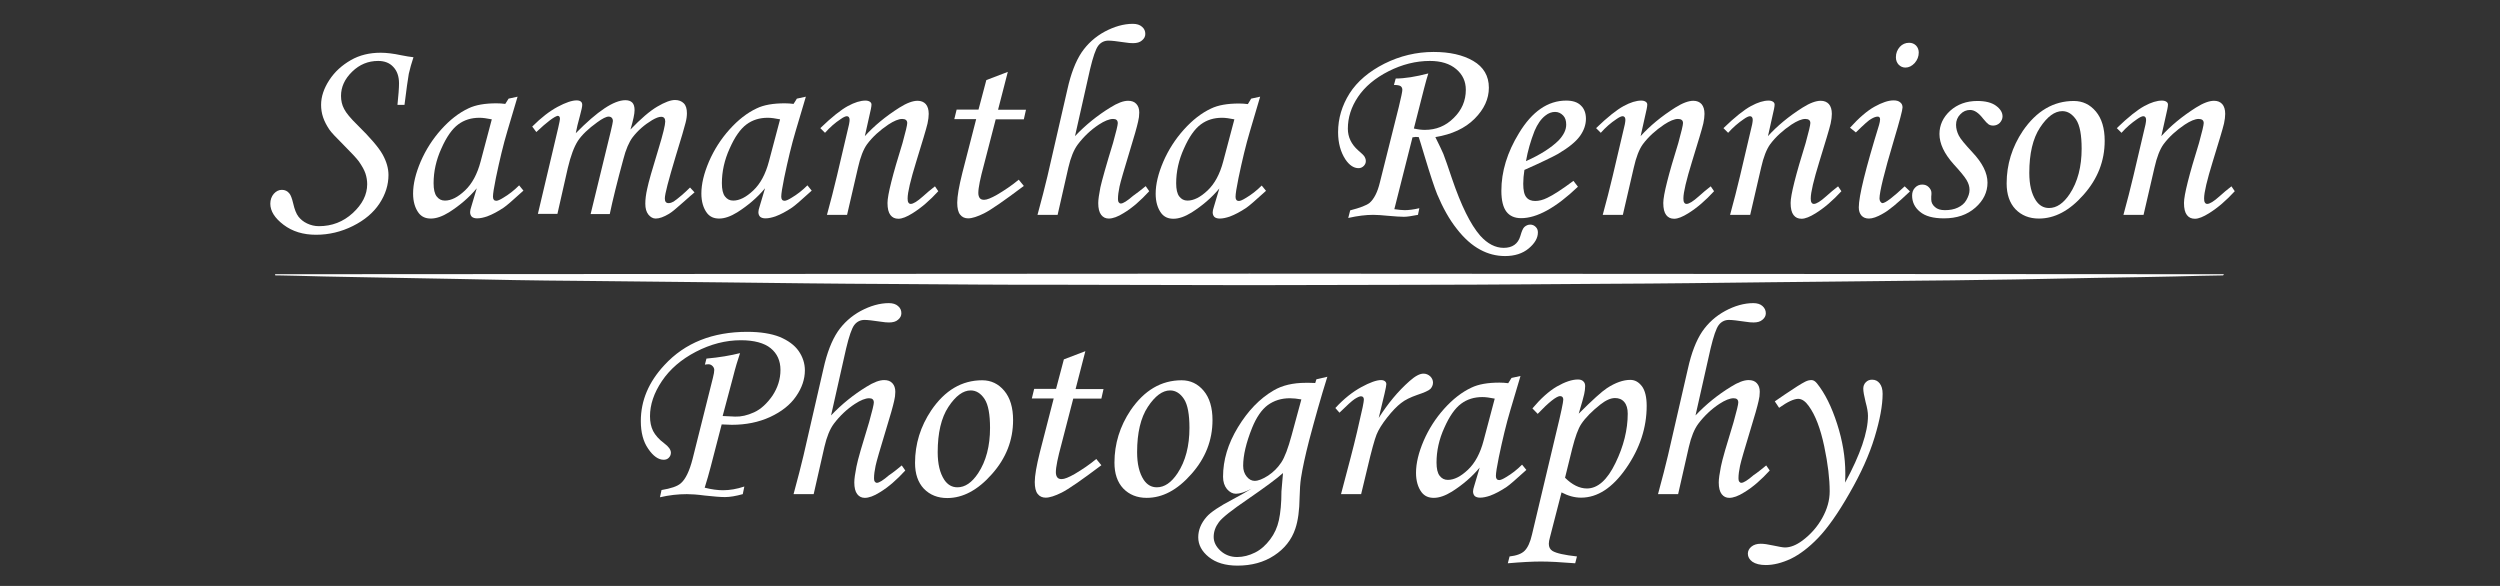 <svg version="1.2" id="Layer_1" xmlns="http://www.w3.org/2000/svg" xmlns:xlink="http://www.w3.org/1999/xlink" x="0px" y="0px" viewBox="0 0 1280 300" xml:space="preserve">
<rect x="0" y="0" width="1280" height="300" fill="#333333" stroke="none"/>
<rect id="XMLID_1_" x="0" display="none" fill="#1D181D" width="1280" height="300"></rect>
<g id="XMLID_4_">
	<g id="XMLID_2_">
		<path id="XMLID_12_" fill="#FFFFFF" d="M207.1,53.7h-3.6c0.5-4.9,0.8-8.5,0.8-11c0-3.6-1-6.4-2.9-8.4c-1.9-2.1-4.5-3.1-7.8-3.1
			c-5.1,0-9.5,1.8-13.3,5.5c-3.8,3.7-5.7,7.8-5.7,12.4c0,2.4,0.5,4.7,1.6,6.7c1,2,3.3,4.8,6.9,8.3c6.5,6.4,10.8,11.4,12.8,15
			s3,7.1,3,10.5c0,5-1.5,9.9-4.6,14.6c-3.1,4.7-7.6,8.5-13.6,11.5c-6,3-12.3,4.5-18.9,4.5c-6.6,0-12.1-1.7-16.6-5.1
			c-4.5-3.4-6.8-7-6.8-10.8c0-2,0.6-3.7,1.8-5.1c1.2-1.3,2.5-2,4.1-2c1.6,0,2.9,0.6,3.9,1.9c0.6,0.7,1.3,2.4,1.9,5
			c0.7,3.1,1.6,5.4,2.7,6.8c1.1,1.4,2.5,2.6,4.4,3.5s3.9,1.4,6.1,1.4c6.6,0,12.4-2.2,17.3-6.7c4.9-4.5,7.4-9.4,7.4-14.8
			c0-1.8-0.3-3.7-0.9-5.5s-1.8-3.9-3.4-6.2c-1.2-1.6-3.7-4.3-7.7-8.3c-3.9-3.9-6.4-6.5-7.4-8c-1.4-2.1-2.5-4.2-3.2-6.3s-1-4.2-1-6.3
			c0-4.2,1.4-8.4,4.2-12.7c2.8-4.3,6.5-7.6,11-10.2s9.6-3.8,15.3-3.8c2.9,0,6.4,0.4,10.6,1.3c2.4,0.5,4.5,0.8,6.2,1
			c-1,3-1.8,5.8-2.4,8.5C208.8,40.5,208.1,45.8,207.1,53.7z"></path>
		<path id="XMLID_21_" fill="#FFFFFF" d="M260.4,50.5l4.6-1l-5.2,17.5c-2.1,7-4,15-5.9,24.1c-1,4.9-1.5,8.1-1.5,9.6
			c0,1.4,0.6,2.1,1.7,2.1c0.7,0,1.9-0.5,3.5-1.5c2.9-1.7,5.6-3.8,8.2-6.4l2.2,2.7c-5.3,4.8-8.6,7.7-10.1,8.7c-3,2-5.8,3.5-8.5,4.5
			c-1.8,0.6-3.5,1-5.1,1c-1.2,0-2.1-0.3-2.7-0.8c-0.6-0.6-0.9-1.4-0.9-2.4c0-0.7,0.2-1.6,0.6-2.8l2.8-9.4c-4,4.8-8.7,8.8-14.2,12.3
			c-3.4,2.1-6.5,3.2-9.3,3.2c-2.7,0-4.7-0.9-6.2-2.8c-1.9-2.5-2.9-5.9-2.9-10c0-4.9,1.3-10.3,3.9-16.4c2.6-6,6.1-11.5,10.5-16.4
			c4.4-4.9,9-8.5,13.9-10.8c3.7-1.8,8.5-2.6,14.4-2.6c1.5,0,3,0.1,4.5,0.3L260.4,50.5z M251.8,61.1c-2.5-0.5-4.6-0.8-6.3-0.8
			c-4.2,0-7.8,1.1-10.9,3.4c-3.1,2.3-6,6.4-8.6,12.3c-2.7,5.9-4,11.9-4,17.8c0,3.1,0.5,5.4,1.6,6.8c1.1,1.4,2.4,2.1,4.2,2.1
			c3.2,0,6.6-1.7,10.3-5.2c3.6-3.4,6.3-8.4,8-14.9L251.8,61.1z"></path>
		<path id="XMLID_24_" fill="#FFFFFF" d="M274.6,67.6l-2.1-2.8c4.6-4.6,8.9-7.9,13-10.1c4.1-2.2,7.4-3.3,9.7-3.3
			c1,0,1.7,0.2,2.2,0.6c0.5,0.4,0.7,1,0.7,1.7c0,0.9-0.4,2.7-1.1,5.3c-1.1,3.9-1.8,7-2.2,9.2c11.1-11.3,19.5-16.9,25.4-16.9
			c1.5,0,2.7,0.4,3.5,1.2c0.8,0.8,1.2,2.1,1.2,3.9c0,1.9-0.7,5.2-2.1,9.9c5.3-5.5,9.8-9.4,13.7-11.7c3.9-2.3,6.9-3.4,9.1-3.4
			c1.9,0,3.4,0.6,4.5,1.7c1.1,1.1,1.6,2.8,1.6,5.1c0,1.4-0.2,3-0.7,4.9c-0.5,1.9-2.1,7.7-5.1,17.3c-3.6,12-5.5,19.1-5.5,21.4
			c0,1.6,0.6,2.4,1.9,2.4c0.9,0,1.7-0.3,2.6-0.8c2.7-1.9,5.5-4.3,8.4-7.2l2.3,2.5c-1,0.8-2.8,2.4-5.5,4.8c-3.7,3.3-6.2,5.4-7.6,6.2
			c-2.7,1.6-4.9,2.4-6.8,2.4c-1.4,0-2.6-0.7-3.7-2c-1.1-1.4-1.6-3.2-1.6-5.6c0-2.2,0.3-4.8,1-7.8c0.6-3,2.5-9.7,5.7-20.1
			c2.4-7.8,3.5-12.5,3.5-14.2c0-1.6-0.7-2.4-2.1-2.4c-1.2,0-2.7,0.6-4.6,1.7c-4,2.4-7.3,5.3-10,8.8c-1.8,2.4-3.5,6.2-4.8,11.4
			c-3.1,11.4-5.4,20.7-6.9,27.9h-9.8l10.3-42.3c0.7-3,1.1-4.8,1.1-5.3c0-0.7-0.2-1.3-0.6-1.7c-0.4-0.4-0.9-0.6-1.6-0.6
			c-1.2,0-3.2,1-5.8,2.9c-4.6,3.3-7.9,6.5-9.9,9.5c-2,3.1-3.7,7.7-5.2,14l-5.3,23.4h-10l7.8-33c2.3-9.6,3.5-14.8,3.5-15.6
			c0-1.1-0.4-1.6-1.2-1.6C283.8,59.7,280.1,62.4,274.6,67.6z"></path>
		<path id="XMLID_26_" fill="#FFFFFF" d="M408,50.5l4.6-1l-5.2,17.5c-2.1,7-4,15-5.9,24.1c-1,4.9-1.5,8.1-1.5,9.6
			c0,1.4,0.6,2.1,1.7,2.1c0.7,0,1.9-0.5,3.5-1.5c2.9-1.7,5.6-3.8,8.2-6.4l2.2,2.7c-5.3,4.8-8.6,7.7-10.1,8.7c-3,2-5.8,3.5-8.5,4.5
			c-1.8,0.6-3.5,1-5.1,1c-1.2,0-2.1-0.3-2.7-0.8c-0.6-0.6-0.9-1.4-0.9-2.4c0-0.7,0.2-1.6,0.6-2.8l2.8-9.4c-4,4.8-8.7,8.8-14.2,12.3
			c-3.4,2.1-6.5,3.2-9.3,3.2c-2.7,0-4.7-0.9-6.2-2.8c-1.9-2.5-2.9-5.9-2.9-10c0-4.9,1.3-10.3,3.9-16.4c2.6-6,6.1-11.5,10.5-16.4
			c4.4-4.9,9-8.5,13.9-10.8c3.7-1.8,8.5-2.6,14.4-2.6c1.5,0,3,0.1,4.5,0.3L408,50.5z M399.4,61.1c-2.5-0.5-4.6-0.8-6.3-0.8
			c-4.2,0-7.8,1.1-10.9,3.4c-3.1,2.3-6,6.4-8.6,12.3c-2.7,5.9-4,11.9-4,17.8c0,3.1,0.5,5.4,1.6,6.8c1.1,1.4,2.4,2.1,4.2,2.1
			c3.2,0,6.6-1.7,10.3-5.2c3.6-3.4,6.3-8.4,8-14.9L399.4,61.1z"></path>
		<path id="XMLID_29_" fill="#FFFFFF" d="M422.4,68l-2.4-2.4c5.9-5.7,10.6-9.4,14.1-11.3c3.5-1.9,6.5-2.8,9-2.8c1,0,1.7,0.2,2.3,0.6
			c0.6,0.4,0.8,0.9,0.8,1.5c0,0.4-0.1,1.2-0.3,2.2l-3.1,13.9c4.7-5.2,10.6-10.1,17.7-14.6c3.8-2.4,6.9-3.5,9.3-3.5
			c1.8,0,3.2,0.6,4.2,1.7c1,1.2,1.5,2.8,1.5,5c0,1.4-0.2,3-0.6,4.9c-0.7,3-2.7,9.5-5.8,19.6c-2.9,9.4-4.4,15.7-4.4,18.8
			c0,0.9,0.1,1.7,0.4,2.1c0.3,0.5,0.7,0.7,1.2,0.7c1.3,0,3.4-1.3,6.3-3.9c2-1.8,4.1-3.6,6.1-5.1l1.7,2.5c-4.3,4.7-8.7,8.5-13.2,11.3
			c-2.9,1.8-5.3,2.8-7.2,2.8c-1.8,0-3.1-0.6-4.1-1.9c-1-1.3-1.5-3.3-1.5-6.2c0-4.1,2.6-14.3,7.7-30.7c1.6-5.8,2.4-9.2,2.4-10.2
			c0-1.4-0.9-2.1-2.6-2.1c-1.8,0-4.2,1-7.1,2.9c-4.3,2.9-8,6.2-10.9,10.1c-1.8,2.5-3.4,6.5-4.6,11.9l-5.6,24.2h-10.3
			c1.9-6.9,3.6-13.6,5.1-19.9l6.2-26.4c0.2-1.1,0.3-1.8,0.3-2.3c0-1.2-0.5-1.9-1.4-1.9c-0.7,0-1.8,0.5-3.2,1.5
			C427.5,62.9,424.9,65.2,422.4,68z"></path>
		<path id="XMLID_31_" fill="#FFFFFF" d="M505,41l11-4.2l-5,19.4h14.3l-1.1,4.9h-14.4l-6,23.2c-1.9,7-2.9,11.8-2.9,14.5
			c0,1.2,0.3,2.1,0.8,2.7c0.5,0.6,1.3,0.8,2.2,0.8c1.4,0,3.6-0.9,6.6-2.6c3.9-2.3,7.6-4.8,11.1-7.7l2.6,3.2
			c-10.1,7.6-16.9,12.3-20.3,14c-3.4,1.7-6.2,2.6-8.2,2.6c-1.7,0-3.1-0.6-4.1-1.9c-1-1.2-1.5-3.3-1.5-6.1c0-3.3,0.9-8.4,2.6-15.2
			l7.1-27.6h-11.2l1.2-4.9h11.2L505,41z"></path>
		<path id="XMLID_33_" fill="#FFFFFF" d="M586.6,95.3l1.8,2.6c-4.3,4.7-8.6,8.5-13.1,11.2c-3,1.9-5.6,2.8-7.6,2.8
			c-1.6,0-2.9-0.6-3.9-1.9c-1-1.3-1.5-3.3-1.5-6c0-1.8,0.4-4.5,1.1-8.1c0.8-3.5,2.9-11.1,6.5-22.8c1.6-5.7,2.4-9.1,2.4-10
			c0-1.5-0.8-2.2-2.4-2.2c-1.9,0-4.4,1-7.3,2.9c-4.1,2.7-7.7,6.1-10.8,10.2c-2,2.7-3.6,6.6-4.8,11.8l-5.5,24.2h-10.3
			c2.2-8.1,3.9-14.7,5.1-19.8l10.2-44.4c1.8-8.2,4.3-14.5,7.3-19c3-4.4,7-8,11.8-10.6c4.9-2.6,9.7-4,14.4-4c2,0,3.6,0.5,4.7,1.5
			c1.2,1,1.7,2.2,1.7,3.7c0,1.3-0.6,2.4-1.7,3.3c-1.1,1-2.7,1.4-4.6,1.4c-1.1,0-2.5-0.1-4.3-0.4c-4-0.6-6.7-0.9-8.3-0.9
			c-2.1,0-3.9,0.9-5.2,2.6c-1.3,1.7-2.7,5.8-4.2,12.1l-7.7,34.2c5.5-5.8,11.5-10.6,18-14.6c3.8-2.4,6.8-3.5,9.2-3.5
			c1.8,0,3.2,0.5,4.2,1.6s1.5,2.5,1.5,4.4c0,1.6-0.2,3.1-0.6,4.7c-0.6,2.7-2,7.7-4.2,14.8c-3,9.9-4.8,16-5.3,18.4
			c-0.5,2.4-0.8,4.5-0.8,6.4c0,0.7,0.1,1.3,0.4,1.7c0.3,0.4,0.6,0.6,1.1,0.6c1.1,0,3.2-1.3,6.2-3.9C582,99,584.1,97.3,586.6,95.3z"></path>
		<path id="XMLID_35_" fill="#FFFFFF" d="M640.6,50.5l4.6-1L640,67.1c-2.1,7-4,15-5.9,24.1c-1,4.9-1.5,8.1-1.5,9.6
			c0,1.4,0.6,2.1,1.7,2.1c0.7,0,1.9-0.5,3.5-1.5c2.9-1.7,5.6-3.8,8.2-6.4l2.2,2.7c-5.3,4.8-8.6,7.7-10.1,8.7c-3,2-5.8,3.5-8.5,4.5
			c-1.8,0.6-3.5,1-5.1,1c-1.2,0-2.1-0.3-2.7-0.8c-0.6-0.6-0.9-1.4-0.9-2.4c0-0.7,0.2-1.6,0.6-2.8l2.8-9.4c-4,4.8-8.7,8.8-14.2,12.3
			c-3.4,2.1-6.5,3.2-9.3,3.2c-2.7,0-4.7-0.9-6.2-2.8c-1.9-2.5-2.9-5.9-2.9-10c0-4.9,1.3-10.3,3.9-16.4c2.6-6,6.1-11.5,10.5-16.4
			c4.4-4.9,9-8.5,13.9-10.8c3.7-1.8,8.5-2.6,14.4-2.6c1.5,0,3,0.1,4.5,0.3L640.6,50.5z M632,61.1c-2.5-0.5-4.6-0.8-6.3-0.8
			c-4.2,0-7.8,1.1-10.9,3.4c-3.1,2.3-6,6.4-8.6,12.3c-2.7,5.9-4,11.9-4,17.8c0,3.1,0.5,5.4,1.6,6.8c1.1,1.4,2.4,2.1,4.2,2.1
			c3.2,0,6.6-1.7,10.3-5.2c3.6-3.4,6.3-8.4,8-14.9L632,61.1z"></path>
		<path id="XMLID_38_" fill="#FFFFFF" d="M723.2,70.3l-9.3,36.8c2.2,0.3,4,0.5,5.3,0.5c2,0,4.5-0.3,7.5-1l-0.7,3.4
			c-3.1,0.6-5.5,1-7.2,1c-1.8,0-4.5-0.2-8-0.5c-3.1-0.3-5.7-0.5-7.7-0.5c-3.7,0-8,0.5-12.8,1.6l1-3.9c5.1-1.3,8.4-2.6,9.9-3.8
			c2.3-2,4.1-5.5,5.3-10.5l9.7-38.7c1.2-4.9,1.8-7.9,1.8-8.7c0-0.8-0.3-1.5-0.9-1.9c-0.6-0.4-1.7-0.6-3.4-0.6l0.9-3.3
			c4.6,0,10.2-0.9,16.7-2.6c-0.6,1.8-1.3,4.3-2.2,7.8l-5.2,20.4c2.2,0.5,4.1,0.7,5.6,0.7c5.8,0,10.7-2,14.8-6.1
			c4.1-4,6.2-8.8,6.2-14.4c0-4.3-1.6-7.8-4.9-10.6c-3.3-2.8-7.8-4.2-13.5-4.2c-7.2,0-14.3,1.8-21.2,5.3c-6.9,3.5-12.1,7.9-15.6,13.1
			c-3.5,5.2-5.2,10.6-5.2,16.3c0,4.3,1.8,8,5.3,11.1c1.8,1.5,2.9,2.6,3.3,3.3c0.4,0.7,0.6,1.4,0.6,2.2c0,1-0.4,1.8-1.1,2.5
			c-0.7,0.7-1.6,1.1-2.6,1.1c-2.5,0-4.7-1.5-6.7-4.4c-2.5-3.8-3.8-8.5-3.8-14c0-7.1,2-13.7,5.9-19.9c3.9-6.1,9.9-11.2,17.8-15.2
			c8-4,16.4-6,25.2-6c8.2,0,15,1.5,20.3,4.6c5.3,3.1,8,7.7,8,13.7c0,5.7-2.4,11-7.3,15.9c-4.9,4.9-11.6,8-20.1,9.4
			c2.1,4.3,3.5,7.1,4.1,8.6c1,2.5,2.4,6.7,4.4,12.6c4.7,13.8,9.5,23.6,14.5,29.3c3.7,4.1,7.7,6.2,12,6.2c4.4,0,7.3-2,8.5-6
			c0.7-2.5,1.4-4.1,2.1-4.7c0.9-0.8,1.9-1.2,3-1.2c1.1,0,2,0.4,2.8,1.2c0.8,0.8,1.1,1.7,1.1,2.8c0,2.9-1.6,5.6-4.7,8.2
			c-3.1,2.6-7.2,3.9-12.1,3.9c-4.5,0-8.8-1.1-12.8-3.3c-4.1-2.2-8.1-5.7-11.9-10.6c-3.9-4.9-7.2-10.9-10.1-17.8
			c-1.4-3.5-3.5-9.8-6.3-19.1c-1.7-5.6-2.7-9-3.1-10.1l-1.7-0.1C724.6,70.2,724,70.2,723.2,70.3z"></path>
		<path id="XMLID_40_" fill="#FFFFFF" d="M805.6,92.6l2.3,3c-11.3,10.8-21,16.1-29.1,16.1c-3.3,0-5.8-1.1-7.5-3.3
			c-1.7-2.2-2.6-5.8-2.6-10.7c0-9.9,3-19.7,9-29.5c6.7-11.1,14.8-16.7,24.2-16.7c3.3,0,5.8,0.8,7.5,2.5c1.7,1.6,2.6,3.9,2.6,6.8
			c0,3-1,6-3.1,8.9c-2.1,2.9-5.8,5.9-11.2,9.1c-2.7,1.5-8.4,4.3-17.2,8.2c-0.4,2.5-0.6,4.9-0.6,7.1c0,3.3,0.5,5.6,1.6,6.9
			c1,1.3,2.6,1.9,4.5,1.9c1.9,0,4-0.5,6.2-1.6C795.2,99.9,799.7,97,805.6,92.6z M781.3,82.5c7.4-3.3,13-6.9,16.8-10.7
			c2.5-2.7,3.8-5.3,3.8-8c0-2-0.5-3.6-1.6-4.7s-2.4-1.8-4.1-1.8c-1.7,0-3.4,0.6-5,1.9c-2.2,1.7-4,4.3-5.5,7.8
			C783.7,72.1,782.2,77.3,781.3,82.5z"></path>
		<path id="XMLID_43_" fill="#FFFFFF" d="M819.6,68l-2.4-2.4c5.9-5.7,10.6-9.4,14.1-11.3c3.5-1.9,6.5-2.8,9-2.8c1,0,1.7,0.2,2.3,0.6
			c0.6,0.4,0.8,0.9,0.8,1.5c0,0.4-0.1,1.2-0.3,2.2L840,69.7c4.7-5.2,10.6-10.1,17.7-14.6c3.8-2.4,6.9-3.5,9.3-3.5
			c1.8,0,3.2,0.6,4.2,1.7c1,1.2,1.5,2.8,1.5,5c0,1.4-0.2,3-0.6,4.9c-0.7,3-2.7,9.5-5.8,19.6c-2.9,9.4-4.4,15.7-4.4,18.8
			c0,0.9,0.1,1.7,0.4,2.1c0.3,0.5,0.7,0.7,1.2,0.7c1.3,0,3.4-1.3,6.3-3.9c2-1.8,4.1-3.6,6.1-5.1l1.7,2.5c-4.3,4.7-8.7,8.5-13.2,11.3
			c-2.9,1.8-5.3,2.8-7.2,2.8c-1.8,0-3.1-0.6-4.1-1.9s-1.5-3.3-1.5-6.2c0-4.1,2.6-14.3,7.7-30.7c1.6-5.8,2.4-9.2,2.4-10.2
			c0-1.4-0.9-2.1-2.6-2.1c-1.8,0-4.2,1-7.1,2.9c-4.3,2.9-8,6.2-10.9,10.1c-1.8,2.5-3.4,6.5-4.6,11.9l-5.6,24.2h-10.3
			c1.9-6.9,3.6-13.6,5.1-19.9l6.2-26.4c0.2-1.1,0.3-1.8,0.3-2.3c0-1.2-0.5-1.9-1.4-1.9c-0.7,0-1.8,0.5-3.2,1.5
			C824.7,62.9,822.1,65.2,819.6,68z"></path>
		<path id="XMLID_45_" fill="#FFFFFF" d="M884.8,68l-2.4-2.4c5.9-5.7,10.6-9.4,14.1-11.3c3.5-1.9,6.5-2.8,9-2.8c1,0,1.7,0.2,2.3,0.6
			c0.6,0.4,0.8,0.9,0.8,1.5c0,0.4-0.1,1.2-0.3,2.2l-3.1,13.9c4.7-5.2,10.6-10.1,17.7-14.6c3.8-2.4,6.9-3.5,9.3-3.5
			c1.8,0,3.2,0.6,4.2,1.7c1,1.2,1.5,2.8,1.5,5c0,1.4-0.2,3-0.6,4.9c-0.7,3-2.7,9.5-5.8,19.6c-2.9,9.4-4.4,15.7-4.4,18.8
			c0,0.9,0.1,1.7,0.4,2.1c0.3,0.5,0.7,0.7,1.2,0.7c1.3,0,3.4-1.3,6.3-3.9c2-1.8,4.1-3.6,6.1-5.1l1.7,2.5c-4.3,4.7-8.7,8.5-13.2,11.3
			c-2.9,1.8-5.3,2.8-7.2,2.8c-1.8,0-3.1-0.6-4.1-1.9s-1.5-3.3-1.5-6.2c0-4.1,2.6-14.3,7.7-30.7c1.6-5.8,2.4-9.2,2.4-10.2
			c0-1.4-0.9-2.1-2.6-2.1c-1.8,0-4.2,1-7.1,2.9c-4.3,2.9-8,6.2-10.9,10.1c-1.8,2.5-3.4,6.5-4.6,11.9l-5.6,24.2h-10.3
			c1.9-6.9,3.6-13.6,5.1-19.9l6.2-26.4c0.2-1.1,0.3-1.8,0.3-2.3c0-1.2-0.5-1.9-1.4-1.9c-0.7,0-1.8,0.5-3.2,1.5
			C890,62.9,887.3,65.2,884.8,68z"></path>
		<path id="XMLID_47_" fill="#FFFFFF" d="M950.2,67.8l-3-2.4c4.6-5.1,8.8-8.7,12.6-10.8c3.8-2.1,7-3.2,9.7-3.2c1.5,0,2.6,0.3,3.4,1
			c0.8,0.6,1.2,1.5,1.2,2.6c0,1.3-1.5,7-4.5,17c-4.9,16.4-7.3,26.3-7.3,29.7c0,0.6,0.2,1.2,0.5,1.6c0.3,0.4,0.7,0.7,1,0.7
			c1.5,0,5.3-2.9,11.4-8.6l2.7,2.6c-6.3,6-10.9,9.8-13.9,11.4c-2.9,1.7-5.3,2.5-7.1,2.5c-1.6,0-2.9-0.5-3.8-1.5
			c-0.9-1-1.4-2.4-1.4-4.2c0-5.8,3.5-19.9,10.4-42.3c0.3-1.1,0.5-2,0.5-2.8c0-0.9-0.4-1.4-1.2-1.4c-0.9,0-2,0.4-3.2,1.1
			C956.9,61.4,954.3,63.8,950.2,67.8z M977.5,21.9c1.4,0,2.6,0.5,3.5,1.4c0.9,0.9,1.4,2.2,1.4,3.6c0,2-0.7,3.8-2.1,5.4
			c-1.4,1.5-3,2.3-4.7,2.3c-1.4,0-2.5-0.5-3.5-1.5c-0.9-1-1.4-2.2-1.4-3.8c0-2.1,0.7-3.8,2-5.3C974,22.6,975.6,21.9,977.5,21.9z"></path>
		<path id="XMLID_50_" fill="#FFFFFF" d="M1012.4,51.7c4.1,0,7.3,0.8,9.5,2.4c2.2,1.6,3.4,3.4,3.4,5.5c0,1.2-0.5,2.3-1.4,3.3
			c-0.9,0.9-2.1,1.4-3.4,1.4c-0.9,0-1.6-0.2-2.3-0.6c-0.6-0.4-1.6-1.4-2.8-2.9c-2.3-3-4.5-4.5-6.7-4.5c-1.9,0-3.6,0.7-5,2.2
			c-1.5,1.5-2.2,3.3-2.2,5.4c0,1.9,0.5,3.7,1.4,5.5c0.9,1.8,3.3,4.6,7,8.6c5.1,5.4,7.7,10.6,7.7,15.5c0,4.9-2.1,9.2-6.2,12.8
			c-4.2,3.7-9.5,5.5-16.1,5.5c-5.5,0-9.6-1.1-12.3-3.4c-2.7-2.2-4-5-4-8.3c0-1.6,0.5-3,1.5-4c1-1.1,2.3-1.6,3.7-1.6
			c1.3,0,2.4,0.4,3.3,1.3c0.9,0.9,1.4,1.9,1.4,3c0,0.5,0,1.1-0.1,1.8c0,0.6,0,1.1,0,1.5c0,1.5,0.6,2.8,1.9,3.9
			c1.2,1.1,2.9,1.6,5.1,1.6c2.5,0,4.7-0.4,6.6-1.3s3.4-2.1,4.4-3.9s1.6-3.4,1.6-5.2c0-1.7-0.5-3.3-1.5-5c-1-1.7-3.2-4.4-6.7-8.2
			c-4.8-5.4-7.2-10.5-7.2-15.4c0-4.5,1.8-8.5,5.5-11.9C1002.2,53.4,1006.8,51.7,1012.4,51.7z"></path>
		<path id="XMLID_52_" fill="#FFFFFF" d="M1061.8,51.7c4.5,0,8.3,1.8,11.3,5.4c3,3.6,4.5,8.6,4.5,15c0,10.3-3.6,19.5-10.8,27.6
			c-7.2,8.2-14.8,12.2-22.9,12.2c-4.9,0-8.9-1.6-12-4.8c-3-3.2-4.5-7.6-4.5-13.2c0-9.7,2.8-18.7,8.3-26.9
			C1042.7,56.8,1051.4,51.7,1061.8,51.7z M1055.9,56.9c-3.9,0-7.7,2.8-11.4,8.4s-5.5,13.4-5.5,23.2c0,6,1.1,10.7,3.4,14.2
			c1.7,2.5,3.9,3.8,6.7,3.8c3.9,0,7.4-2.4,10.6-7.2c4.1-6.2,6.1-14,6.1-23.2c0-6.9-0.9-11.9-2.8-14.8
			C1061,58.4,1058.7,56.9,1055.9,56.9z"></path>
		<path id="XMLID_55_" fill="#FFFFFF" d="M1086.2,68l-2.4-2.4c5.9-5.7,10.6-9.4,14.1-11.3c3.5-1.9,6.5-2.8,9-2.8
			c1,0,1.7,0.2,2.3,0.6c0.6,0.4,0.8,0.9,0.8,1.5c0,0.4-0.1,1.2-0.3,2.2l-3.1,13.9c4.7-5.2,10.6-10.1,17.7-14.6
			c3.8-2.4,6.9-3.5,9.3-3.5c1.8,0,3.2,0.6,4.2,1.7c1,1.2,1.5,2.8,1.5,5c0,1.4-0.2,3-0.6,4.9c-0.7,3-2.7,9.5-5.8,19.6
			c-2.9,9.4-4.4,15.7-4.4,18.8c0,0.9,0.1,1.7,0.4,2.1c0.3,0.5,0.7,0.7,1.2,0.7c1.3,0,3.4-1.3,6.3-3.9c2-1.8,4.1-3.6,6.1-5.1l1.7,2.5
			c-4.3,4.7-8.7,8.5-13.2,11.3c-2.9,1.8-5.3,2.8-7.2,2.8c-1.8,0-3.1-0.6-4.1-1.9s-1.5-3.3-1.5-6.2c0-4.1,2.6-14.3,7.7-30.7
			c1.6-5.8,2.4-9.2,2.4-10.2c0-1.4-0.9-2.1-2.6-2.1c-1.8,0-4.2,1-7.1,2.9c-4.3,2.9-8,6.2-10.9,10.1c-1.8,2.5-3.4,6.5-4.6,11.9
			l-5.6,24.2h-10.3c1.9-6.9,3.6-13.6,5.1-19.9l6.2-26.4c0.2-1.1,0.3-1.8,0.3-2.3c0-1.2-0.5-1.9-1.4-1.9c-0.7,0-1.8,0.5-3.2,1.5
			C1091.4,62.9,1088.7,65.2,1086.2,68z"></path>
		<path id="XMLID_57_" fill="#FFFFFF" d="M360.9,186.7l0.8-3.1c6.7-0.6,12.4-1.6,17.2-2.8c-1.1,3.2-2.4,7.5-3.7,12.7L370,213
			l6.4,0.3c3,0.1,6.2-0.6,9.7-2.2c3.5-1.6,6.6-4.5,9.4-8.5c2.7-4.1,4.1-8.5,4.1-13.2c0-4.7-1.7-8.4-5-11.1
			c-3.3-2.7-8.5-4.1-15.3-4.1c-7.8,0-15.5,2-23,5.9s-13.3,8.9-17.4,15c-4.1,6.1-6.1,12.1-6.1,18c0,2.9,0.5,5.4,1.6,7.6
			c1.1,2.1,3,4.3,5.7,6.3c2.3,1.7,3.4,3.3,3.4,4.8c0,1-0.4,1.9-1.1,2.6c-0.7,0.7-1.6,1-2.6,1c-2.7,0-5.4-1.9-7.9-5.6
			c-2.6-3.7-3.8-8.5-3.8-14.2c0-10.5,4-20,12.1-28.7c10.5-11.4,24.7-17,42.4-17c6.7,0,12.3,0.9,16.6,2.6c4.3,1.8,7.6,4.2,9.7,7.2
			c2.1,3,3.2,6.4,3.2,9.9c0,4.5-1.5,9-4.5,13.3c-3,4.4-7.5,7.9-13.3,10.6c-5.9,2.7-12.4,4-19.6,4c-1.1,0-2.8-0.1-5.2-0.2l-5.6,21.6
			c-0.9,3.6-2,7.2-3.1,10.8c3.6,0.9,6.7,1.3,9.4,1.3c3.4,0,7-0.6,10.9-1.9l-0.8,3.9c-3.6,1-6.6,1.5-9.1,1.5c-2.4,0-5.9-0.3-10.5-0.8
			c-3.7-0.5-6.7-0.7-9-0.7c-4.5,0-9.1,0.5-13.8,1.6l0.8-3.7c4.8-0.8,8.1-1.9,9.8-3.4c2.5-2.1,4.5-6.3,6.1-12.5l10.4-41.5
			c0.5-1.9,0.7-3.3,0.7-4.1c0-0.7-0.3-1.4-0.9-2c-0.6-0.6-1.3-0.9-2.1-0.9C362,186.5,361.5,186.6,360.9,186.7z"></path>
		<path id="XMLID_59_" fill="#FFFFFF" d="M461.7,238.3l1.8,2.6c-4.3,4.7-8.6,8.5-13.1,11.2c-3,1.9-5.6,2.8-7.6,2.8
			c-1.6,0-2.9-0.6-3.9-1.9c-1-1.3-1.5-3.3-1.5-6c0-1.8,0.4-4.5,1.1-8.1s2.9-11.1,6.5-22.8c1.6-5.7,2.4-9.1,2.4-10
			c0-1.5-0.8-2.2-2.4-2.2c-1.9,0-4.4,1-7.3,2.9c-4.1,2.7-7.7,6.1-10.8,10.2c-2,2.7-3.6,6.6-4.8,11.8l-5.5,24.2h-10.3
			c2.2-8.1,3.9-14.7,5.1-19.8l10.2-44.4c1.8-8.2,4.3-14.5,7.3-19c3-4.4,7-8,11.8-10.6c4.9-2.6,9.7-4,14.4-4c2,0,3.6,0.5,4.7,1.5
			c1.2,1,1.7,2.2,1.7,3.7c0,1.3-0.6,2.4-1.7,3.3c-1.1,1-2.7,1.4-4.6,1.4c-1.1,0-2.5-0.1-4.3-0.4c-4-0.6-6.7-0.9-8.3-0.9
			c-2.1,0-3.9,0.9-5.2,2.6c-1.3,1.7-2.7,5.8-4.2,12.1l-7.7,34.2c5.5-5.8,11.5-10.6,18-14.6c3.8-2.4,6.8-3.5,9.2-3.5
			c1.8,0,3.2,0.5,4.2,1.6s1.5,2.5,1.5,4.4c0,1.6-0.2,3.1-0.6,4.7c-0.6,2.7-2,7.7-4.2,14.8c-3,9.9-4.8,16-5.3,18.4
			c-0.5,2.4-0.8,4.5-0.8,6.4c0,0.7,0.1,1.3,0.4,1.7c0.3,0.4,0.6,0.6,1.1,0.6c1.1,0,3.2-1.3,6.2-3.9
			C457.2,242,459.3,240.3,461.7,238.3z"></path>
		<path id="XMLID_61_" fill="#FFFFFF" d="M502.9,194.7c4.5,0,8.3,1.8,11.3,5.4c3,3.6,4.5,8.6,4.5,15c0,10.3-3.6,19.5-10.8,27.6
			C500.7,250.9,493,255,485,255c-4.9,0-8.9-1.6-12-4.8c-3-3.2-4.5-7.6-4.5-13.2c0-9.7,2.8-18.7,8.3-26.9
			C483.8,199.8,492.5,194.7,502.9,194.7z M497,199.9c-3.9,0-7.7,2.8-11.4,8.4c-3.7,5.6-5.5,13.4-5.5,23.2c0,6,1.1,10.7,3.4,14.2
			c1.7,2.5,3.9,3.8,6.7,3.8c3.9,0,7.4-2.4,10.6-7.2c4.1-6.2,6.1-14,6.1-23.2c0-6.9-0.9-11.9-2.8-14.8
			C502.2,201.4,499.8,199.9,497,199.9z"></path>
		<path id="XMLID_64_" fill="#FFFFFF" d="M544.7,184l11-4.2l-5,19.4H565l-1.1,4.9h-14.4l-6,23.2c-1.9,7-2.9,11.8-2.9,14.5
			c0,1.2,0.3,2.1,0.8,2.7c0.5,0.6,1.3,0.8,2.2,0.8c1.4,0,3.6-0.9,6.6-2.6c3.9-2.3,7.6-4.8,11.1-7.7l2.6,3.2
			c-10.1,7.6-16.9,12.3-20.3,14c-3.4,1.7-6.2,2.6-8.2,2.6c-1.7,0-3.1-0.6-4.1-1.9c-1-1.2-1.5-3.3-1.5-6.1c0-3.3,0.9-8.4,2.6-15.2
			l7.1-27.6h-11.2l1.2-4.9h11.2L544.7,184z"></path>
		<path id="XMLID_66_" fill="#FFFFFF" d="M605,194.7c4.5,0,8.3,1.8,11.3,5.4c3,3.6,4.5,8.6,4.5,15c0,10.3-3.6,19.5-10.8,27.6
			c-7.2,8.2-14.8,12.2-22.9,12.2c-4.9,0-8.9-1.6-12-4.8c-3-3.2-4.5-7.6-4.5-13.2c0-9.7,2.8-18.7,8.3-26.9
			C585.9,199.8,594.6,194.7,605,194.7z M599.1,199.9c-3.9,0-7.7,2.8-11.4,8.4c-3.7,5.6-5.5,13.4-5.5,23.2c0,6,1.1,10.7,3.4,14.2
			c1.7,2.5,3.9,3.8,6.7,3.8c3.9,0,7.4-2.4,10.6-7.2c4.1-6.2,6.1-14,6.1-23.2c0-6.9-0.9-11.9-2.8-14.8
			C604.3,201.4,601.9,199.9,599.1,199.9z"></path>
		<path id="XMLID_69_" fill="#FFFFFF" d="M674,194.2l5.6-1.3c-3.4,10.8-6.4,21.6-9.3,32.5c-2,7.8-3.4,14.2-4.2,19.4
			c-0.4,2.6-0.6,5.9-0.7,9.8c-0.1,6.7-0.8,12-2.2,16.1c-1.9,5.7-5.6,10.3-10.8,13.7c-5.3,3.5-11.6,5.2-18.8,5.2
			c-6.2,0-11.1-1.5-14.7-4.4c-3.6-2.9-5.4-6.3-5.4-10.1c0-3.7,1.4-7.2,4.3-10.5c2.1-2.4,6.6-5.4,13.3-8.9c3.4-1.8,6.6-3.6,9.7-5.5
			c-3.4,1.8-6.1,2.6-8,2.6c-1.7,0-3.2-0.8-4.6-2.4c-1.3-1.6-2-3.7-2-6.3c0-8.5,2.5-16.9,7.6-25.3c5.1-8.4,11.1-14.7,18.3-18.9
			c4.4-2.6,9.9-3.9,16.5-3.9c1.3,0,2.9,0,4.8,0.1L674,194.2z M656.9,242.2c-3.1,2.8-9.2,7.3-18.2,13.5c-7.9,5.4-12.8,9.2-14.6,11.6
			c-1.8,2.4-2.7,4.9-2.7,7.6c0,2.6,1.2,5,3.5,7.1c2.3,2.1,5.2,3.2,8.5,3.2c3.1,0,6.2-0.8,9.2-2.3c3-1.5,5.5-3.8,7.7-6.7
			c2.2-2.9,3.7-6.2,4.5-9.9c0.8-3.7,1.3-8.6,1.3-14.7C656.2,250.2,656.5,247.1,656.9,242.2z M666.3,204.5c-2.2-0.4-4.2-0.6-5.9-0.6
			c-4.4,0-8.1,1.2-11.3,3.5c-3.1,2.3-5.8,6.2-8,11.6c-3.1,7.7-4.6,14.2-4.6,19.5c0,2.2,0.6,4,1.8,5.5c1.2,1.5,2.6,2.2,4.1,2.2
			c1.8,0,4.1-0.9,6.9-2.7c2.7-1.8,4.9-4,6.7-6.7s3.5-7.3,5.3-13.9L666.3,204.5z"></path>
		<path id="XMLID_73_" fill="#FFFFFF" d="M696.9,253h-10.3l4.9-18.6c2.4-9.1,4.4-17.8,6.2-26c0.4-2,0.6-3.3,0.6-3.8
			c0-1.1-0.5-1.7-1.5-1.7c-0.7,0-1.8,0.5-3.2,1.4c-1.4,0.9-4,3.3-7.8,7l-2.1-2.4c4.4-4.8,8.9-8.3,13.3-10.7
			c4.4-2.4,7.8-3.6,10.1-3.6c0.8,0,1.5,0.2,2,0.6s0.7,0.9,0.7,1.5c0,0.6-0.3,2.2-0.9,4.8l-3,12.5c4.7-7.4,9.9-13.7,15.8-18.9
			c2.8-2.5,5.2-3.8,7.1-3.8c1.4,0,2.5,0.5,3.5,1.4c0.9,0.9,1.4,2,1.4,3.2c0,1.2-0.5,2.3-1.3,3.2c-0.9,0.9-3.2,1.9-6.8,3.1
			c-3.4,1.2-6.2,2.5-8.3,4.2c-2.1,1.6-4.5,4.1-7.1,7.4c-2.6,3.3-4.4,6.2-5.4,8.7c-1,2.5-2.6,8.2-4.7,17.2L696.9,253z"></path>
		<path id="XMLID_75_" fill="#FFFFFF" d="M773.9,193.5l4.6-1l-5.2,17.5c-2.1,7-4,15-5.9,24.1c-1,4.9-1.5,8.1-1.5,9.6
			c0,1.4,0.6,2.1,1.7,2.1c0.7,0,1.9-0.5,3.5-1.5c2.9-1.7,5.6-3.8,8.2-6.4l2.2,2.7c-5.3,4.8-8.6,7.7-10.1,8.7c-3,2-5.8,3.5-8.5,4.5
			c-1.8,0.6-3.5,1-5.1,1c-1.2,0-2.1-0.3-2.7-0.8c-0.6-0.6-0.9-1.4-0.9-2.4c0-0.7,0.2-1.6,0.6-2.8l2.8-9.4c-4,4.8-8.7,8.8-14.2,12.3
			c-3.4,2.1-6.5,3.2-9.3,3.2c-2.7,0-4.7-0.9-6.2-2.8c-1.9-2.5-2.9-5.9-2.9-10c0-4.9,1.3-10.3,3.9-16.4c2.6-6,6.1-11.5,10.5-16.4
			c4.4-4.9,9-8.5,13.9-10.8c3.7-1.8,8.5-2.6,14.4-2.6c1.5,0,3,0.1,4.5,0.3L773.9,193.5z M765.3,204.1c-2.5-0.5-4.6-0.8-6.3-0.8
			c-4.2,0-7.8,1.1-10.9,3.4c-3.1,2.3-6,6.4-8.6,12.3c-2.7,5.9-4,11.9-4,17.8c0,3.1,0.5,5.4,1.6,6.8c1.1,1.4,2.4,2.1,4.2,2.1
			c3.2,0,6.6-1.7,10.3-5.2c3.6-3.4,6.3-8.4,8-14.9L765.3,204.1z"></path>
		<path id="XMLID_78_" fill="#FFFFFF" d="M787.3,211.9l-2.7-2.8c4.2-5,8.4-8.8,12.5-11.2c4.2-2.4,7.8-3.6,10.8-3.6
			c1.2,0,2.1,0.3,2.7,0.9c0.7,0.6,1,1.4,1,2.5c0,1.3-0.2,2.7-0.5,4.1c-0.3,1.4-1.2,4.7-2.8,10c7.1-7.1,11.9-11.4,14.5-13.1
			c4.3-2.8,8.3-4.2,11.9-4.2c2.4,0,4.3,1.1,6,3.3c1.6,2.2,2.4,5.6,2.4,10c0,11.2-3.5,21.8-10.5,31.9c-7,10.1-14.7,15.1-23.1,15.1
			c-3.3,0-6.6-0.9-10-2.7l-5.9,22.9c-0.4,1.4-0.6,2.5-0.6,3.4c0,1.7,0.6,2.9,1.9,3.7c2,1.2,6.2,2.1,12.5,2.8l-0.9,3.5
			c-7.4-0.6-13.3-0.9-17.5-0.9c-4.4,0-10.1,0.3-17,0.9l0.9-3.5c3.5-0.4,6.1-1.3,7.7-2.9c1.6-1.6,2.9-4.4,3.8-8.4l12.5-52.6
			c2.4-9.8,3.5-15.2,3.5-16.4c0-1.2-0.6-1.8-1.7-1.8C796.9,202.9,793,205.9,787.3,211.9z M801.3,244.6c3.6,3.6,7.4,5.5,11.2,5.5
			c5.5,0,10.4-4.3,14.6-13c4.2-8.6,6.3-17.1,6.3-25.3c0-2.6-0.6-4.6-1.8-6c-1.2-1.4-2.8-2-4.7-2c-2.2,0-4.7,1.1-7.5,3.3
			c-4.3,3.4-7.6,6.7-9.8,10c-1.6,2.4-3.1,6.6-4.6,12.5L801.3,244.6z"></path>
		<path id="XMLID_81_" fill="#FFFFFF" d="M904.3,238.3l1.8,2.6c-4.3,4.7-8.6,8.5-13.1,11.2c-3,1.9-5.6,2.8-7.6,2.8
			c-1.6,0-2.9-0.6-3.9-1.9c-1-1.3-1.5-3.3-1.5-6c0-1.8,0.4-4.5,1.1-8.1s2.9-11.1,6.5-22.8c1.6-5.7,2.4-9.1,2.4-10
			c0-1.5-0.8-2.2-2.4-2.2c-1.9,0-4.4,1-7.3,2.9c-4.1,2.7-7.7,6.1-10.8,10.2c-2,2.7-3.6,6.6-4.8,11.8l-5.5,24.2h-10.3
			c2.2-8.1,3.9-14.7,5.1-19.8l10.2-44.4c1.8-8.2,4.3-14.5,7.3-19c3-4.4,7-8,11.8-10.6s9.7-4,14.4-4c2,0,3.6,0.5,4.7,1.5
			s1.7,2.2,1.7,3.7c0,1.3-0.6,2.4-1.7,3.3c-1.1,1-2.7,1.4-4.6,1.4c-1.1,0-2.5-0.1-4.3-0.4c-4-0.6-6.7-0.9-8.3-0.9
			c-2.1,0-3.9,0.9-5.2,2.6c-1.3,1.7-2.7,5.8-4.2,12.1l-7.7,34.2c5.5-5.8,11.5-10.6,18-14.6c3.8-2.4,6.8-3.5,9.2-3.5
			c1.8,0,3.2,0.5,4.2,1.6s1.5,2.5,1.5,4.4c0,1.6-0.2,3.1-0.6,4.7c-0.6,2.7-2,7.7-4.2,14.8c-3,9.9-4.8,16-5.3,18.4
			c-0.5,2.4-0.8,4.5-0.8,6.4c0,0.7,0.1,1.3,0.4,1.7c0.3,0.4,0.6,0.6,1.1,0.6c1.1,0,3.2-1.3,6.2-3.9
			C899.8,242,901.8,240.3,904.3,238.3z"></path>
		<path id="XMLID_83_" fill="#FFFFFF" d="M910.9,208.8l-2.2-3.3l5.1-3.5c5-3.4,8.5-5.6,10.5-6.6c1.2-0.6,2.2-0.8,3.2-0.8
			c1,0,1.9,0.6,2.8,1.7c4.1,5.1,7.5,12,10.3,20.7c2.8,8.7,4.2,17.1,4.2,25.3c0,1.1,0,2.7-0.1,4.8c7.8-14.4,11.7-25.8,11.7-34.2
			c0-1.8-0.4-4.1-1.2-7c-0.8-3.2-1.2-5.5-1.2-6.9c0-1.3,0.4-2.4,1.3-3.3c0.9-0.9,1.9-1.3,3.2-1.3c1.6,0,2.9,0.6,3.9,1.9
			s1.5,3,1.5,5.3c0,6-1.4,13.4-4.1,22.3c-2.7,8.9-7,18.5-12.9,28.7c-5.8,10.2-11.2,17.8-16,22.8c-4.8,5-9.5,8.5-14,10.7
			c-4.5,2.1-8.8,3.2-12.8,3.2c-3,0-5.3-0.6-6.9-1.7c-1.5-1.1-2.3-2.5-2.3-4.1c0-1.4,0.6-2.6,1.8-3.6c1.2-1,2.8-1.5,4.8-1.5
			c1.6,0,3.7,0.3,6.4,0.9c2.9,0.6,4.9,1,6,1c2.8,0,5.8-1.2,8.9-3.5c4.3-3.2,7.7-7.1,10.2-11.6c2.5-4.5,3.8-9,3.8-13.6
			c0-6.4-0.9-14.1-2.8-23.1c-1.9-9-4.5-15.9-7.9-20.6c-1.7-2.4-3.5-3.7-5.5-3.7C918.3,204.3,915.1,205.8,910.9,208.8z"></path>
	</g>
	<path id="XMLID_3_" fill="#FFFFFF" d="M1138.1,141c0,0-3.9,0.1-11.2,0.2c-7.3,0.2-18,0.5-31.6,0.7c-13.6,0.2-30.2,0.5-49.2,0.9
		c-9.5,0.2-19.6,0.4-30.2,0.5c-10.7,0.2-21.8,0.3-33.5,0.4c-23.4,0.3-48.7,0.5-75.5,0.8c-26.8,0.3-55,0.7-84.2,0.8
		c-14.6,0.1-29.5,0.2-44.5,0.3c-15,0.1-30.2,0.2-45.6,0.2c-30.7,0.1-61.8,0.1-93,0.2c-31.2-0.1-62.3-0.1-93-0.2
		c-7.7,0-15.3,0-22.9,0c-7.6,0-15.2-0.1-22.7-0.1c-15-0.1-29.9-0.2-44.5-0.3c-29.2-0.1-57.5-0.5-84.2-0.8
		c-26.8-0.3-52.1-0.6-75.5-0.8c-11.7-0.1-22.9-0.2-33.5-0.4c-10.7-0.2-20.8-0.4-30.2-0.6c-19-0.3-35.5-0.7-49.2-0.9
		c-13.6-0.2-24.3-0.5-31.6-0.7c-7.3-0.2-11.2-0.2-11.2-0.2h0c-0.2,0-0.3-0.2-0.3-0.3c0-0.2,0.1-0.3,0.3-0.3c0,0,249.3-0.2,498.6-0.3
		c249.3,0.1,498.6,0.3,498.6,0.3c0.2,0,0.3,0.2,0.3,0.3C1138.4,140.8,1138.2,141,1138.1,141L1138.1,141z"></path>
</g>
<g id="XMLID_11_">
</g>
<g id="XMLID_85_">
</g>
<g id="XMLID_86_">
</g>
<g id="XMLID_87_">
</g>
<g id="XMLID_88_">
</g>
<g id="XMLID_89_">
</g>
<g id="XMLID_90_">
</g>
<g id="XMLID_91_">
</g>
<g id="XMLID_92_">
</g>
<g id="XMLID_93_">
</g>
<g id="XMLID_94_">
</g>
<g id="XMLID_95_">
</g>
<g id="XMLID_96_">
</g>
<g id="XMLID_97_">
</g>
<g id="XMLID_98_">
</g>
</svg>
